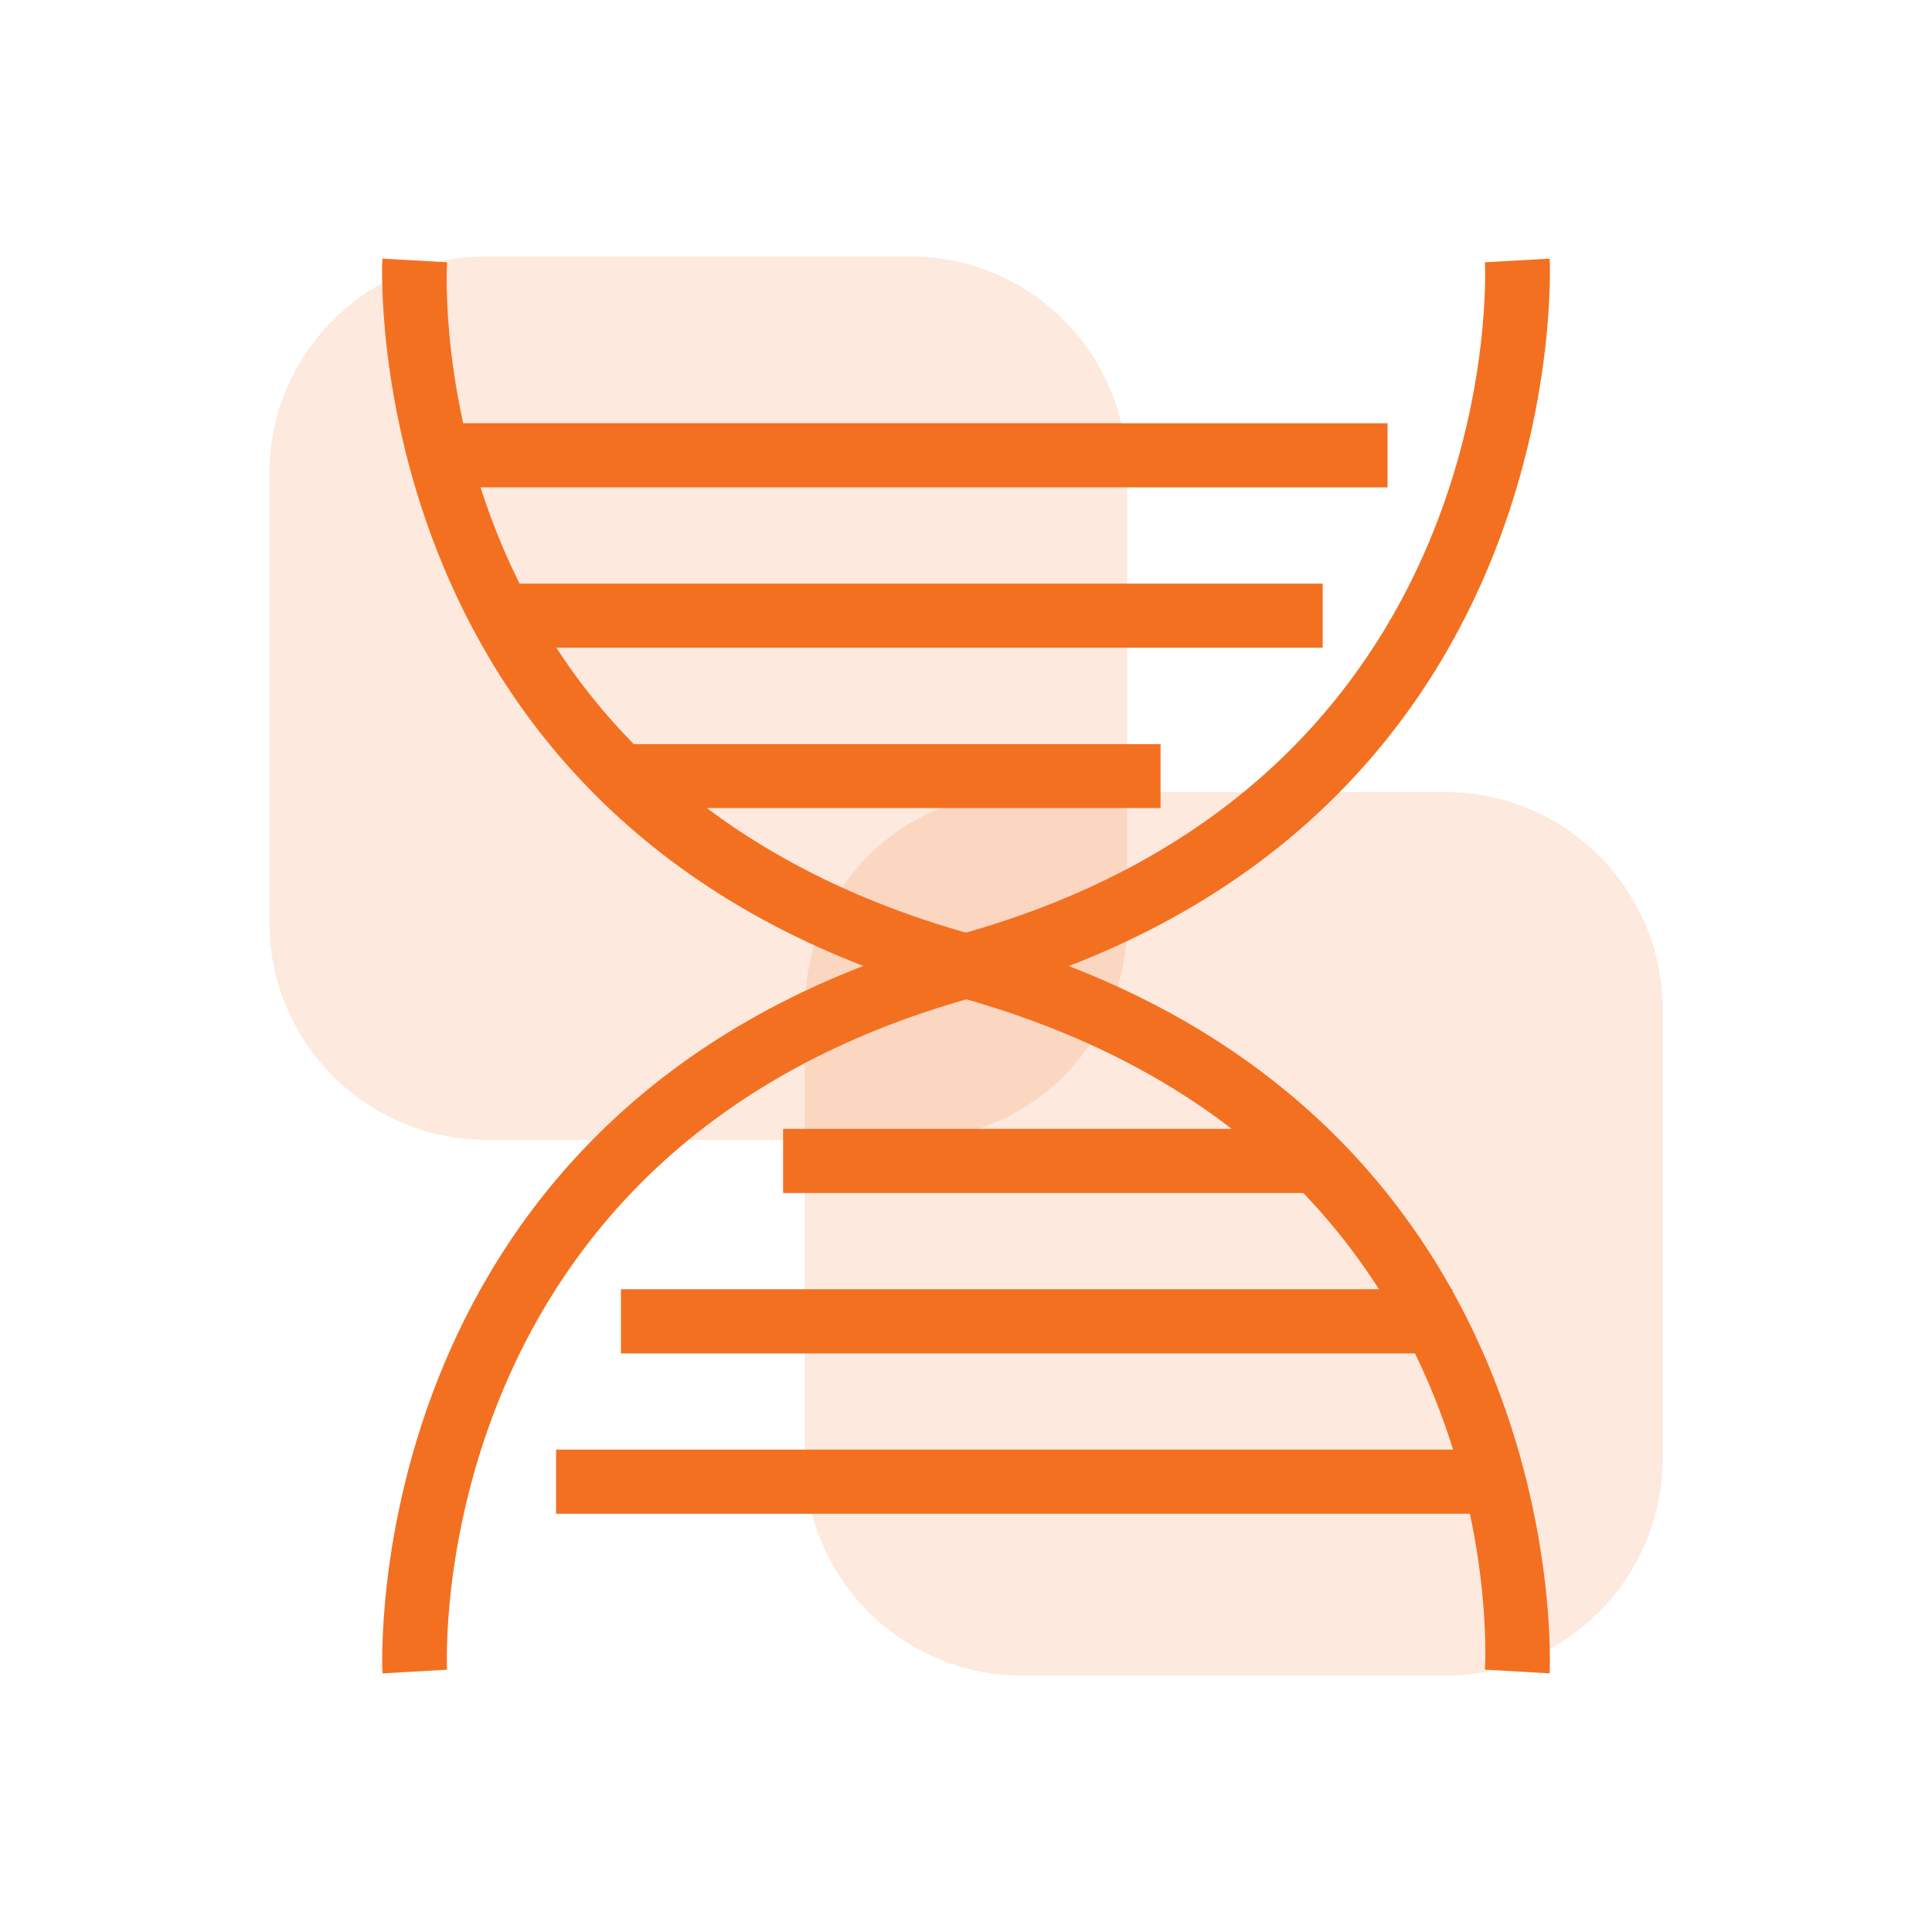 <?xml version="1.0" encoding="utf-8"?>
<!-- Generator: Adobe Illustrator 25.2.1, SVG Export Plug-In . SVG Version: 6.00 Build 0)  -->
<svg version="1.1" xmlns="http://www.w3.org/2000/svg" xmlns:xlink="http://www.w3.org/1999/xlink" x="0px" y="0px"
	 viewBox="0 0 500 500" style="enable-background:new 0 0 500 500;" xml:space="preserve">
<style type="text/css">
	.st0{fill:none;stroke:#000000;stroke-width:18;stroke-linecap:round;stroke-linejoin:round;stroke-miterlimit:10;}
	.st1{display:none;fill:none;stroke:#000000;stroke-width:18;stroke-linecap:round;stroke-linejoin:round;stroke-miterlimit:10;}
	.st2{fill:#77ACF1;}
	.st3{fill:none;stroke:#000000;stroke-miterlimit:10;}
	.st4{fill:#F37021;}
	.st5{fill:#FFF8F2;}
	.st6{opacity:0.15;fill:#F37021;}
	.st7{fill:#FFFFFF;}
	.st8{fill:none;stroke:#F37021;stroke-width:14;stroke-linecap:round;stroke-linejoin:round;stroke-miterlimit:10;}
	.st9{fill:none;stroke:#F37021;stroke-width:13.178;stroke-linecap:round;stroke-linejoin:round;stroke-miterlimit:10;}
	.st10{fill:none;stroke:#F37021;stroke-width:12.172;stroke-linecap:round;stroke-linejoin:round;stroke-miterlimit:10;}
	.st11{fill:none;stroke:#F37021;stroke-width:18;stroke-linecap:round;stroke-linejoin:round;stroke-miterlimit:10;}
	.st12{fill:none;stroke:#F37021;stroke-width:11.842;stroke-linecap:round;stroke-linejoin:round;stroke-miterlimit:10;}
	.st13{fill:#FFFFFF;stroke:#F37021;stroke-width:11.842;stroke-linecap:round;stroke-linejoin:round;stroke-miterlimit:10;}
	.st14{fill:none;stroke:#F37021;stroke-width:16;stroke-linecap:round;stroke-linejoin:round;stroke-miterlimit:10;}
	.st15{fill:#FFFFFF;stroke:#F37021;stroke-width:16;stroke-linecap:round;stroke-linejoin:round;stroke-miterlimit:10;}
	.st16{fill:#F1F2F2;}
	.st17{fill:none;}
	.st18{fill:#FFFFFF;stroke:#E97E67;stroke-width:16;stroke-linecap:round;stroke-linejoin:round;stroke-miterlimit:10;}
	.st19{fill:none;stroke:#F37021;stroke-width:16;stroke-miterlimit:10;}
	.st20{fill:#F37021;stroke:#F37021;stroke-width:2;stroke-miterlimit:10;}
	.st21{fill:#F37021;stroke:#F37021;stroke-width:4;stroke-miterlimit:10;}
	.st22{fill:#F37021;stroke:#F37021;stroke-width:5;stroke-miterlimit:10;}
	.st23{fill:none;stroke:#F37021;stroke-width:17;stroke-linecap:round;stroke-linejoin:round;stroke-miterlimit:10;}
	.st24{fill:none;stroke:#F37021;stroke-width:12;stroke-miterlimit:10;}
	.st25{fill:none;stroke:#F37021;stroke-width:18;stroke-miterlimit:10;}
	.st26{fill:#F37021;stroke:#F37021;stroke-width:5;stroke-linecap:round;stroke-linejoin:round;stroke-miterlimit:10;}
</style>
<g id="Layer_1">
</g>
<g id="Layer_2">
	<g>
		<path class="st6" d="M291.72,122.59l0,116.18c0,31.05-25.17,56.22-56.22,56.22l-109.55,0c-31.05,0-56.22-25.17-56.22-56.22
			l0-116.18c0-31.05,25.17-56.22,56.22-56.22l109.55,0C266.55,66.36,291.72,91.54,291.72,122.59z"/>
		<path class="st6" d="M430.28,261.23l0,116.18c0,31.05-25.17,56.22-56.22,56.22l-109.55,0c-31.05,0-56.22-25.17-56.22-56.22
			l0-116.18c0-31.05,25.17-56.22,56.22-56.22l109.55,0C405.11,205,430.28,230.18,430.28,261.23z"/>
	</g>
	<path class="st4" d="M401.05,433.07l-16.75-0.97c0.32-5.48,5.97-134.97-136.54-174.13C91.96,215.2,98.86,68.38,98.95,66.93
		l16.75,0.94c-0.31,5.49-5.97,134.98,136.54,174.14C408.04,284.81,401.13,431.62,401.05,433.07z M98.98,433.07
		c-0.09-1.47-6.99-148.29,148.8-191.09c142.87-39.24,136.6-172.75,136.52-174.1l16.75-0.95c0.09,1.47,6.99,148.29-148.8,191.09
		c-142.87,39.23-136.63,172.75-136.55,174.1L98.98,433.07z M359.1,126.14H118.73v-16.6H359.1V126.14z M342.31,167.62H127.13v-16.58
		h215.18V167.62z M300.35,209.12H160.7v-16.53h139.65v16.6V209.12z M384.28,391.76H143.91v-16.6h240.37L384.28,391.76L384.28,391.76
		z M375.88,350.26H160.7v-16.61h215.18V350.26L375.88,350.26z M342.31,308.75H202.66v-16.6h139.65V308.75z"/>
</g>
</svg>
